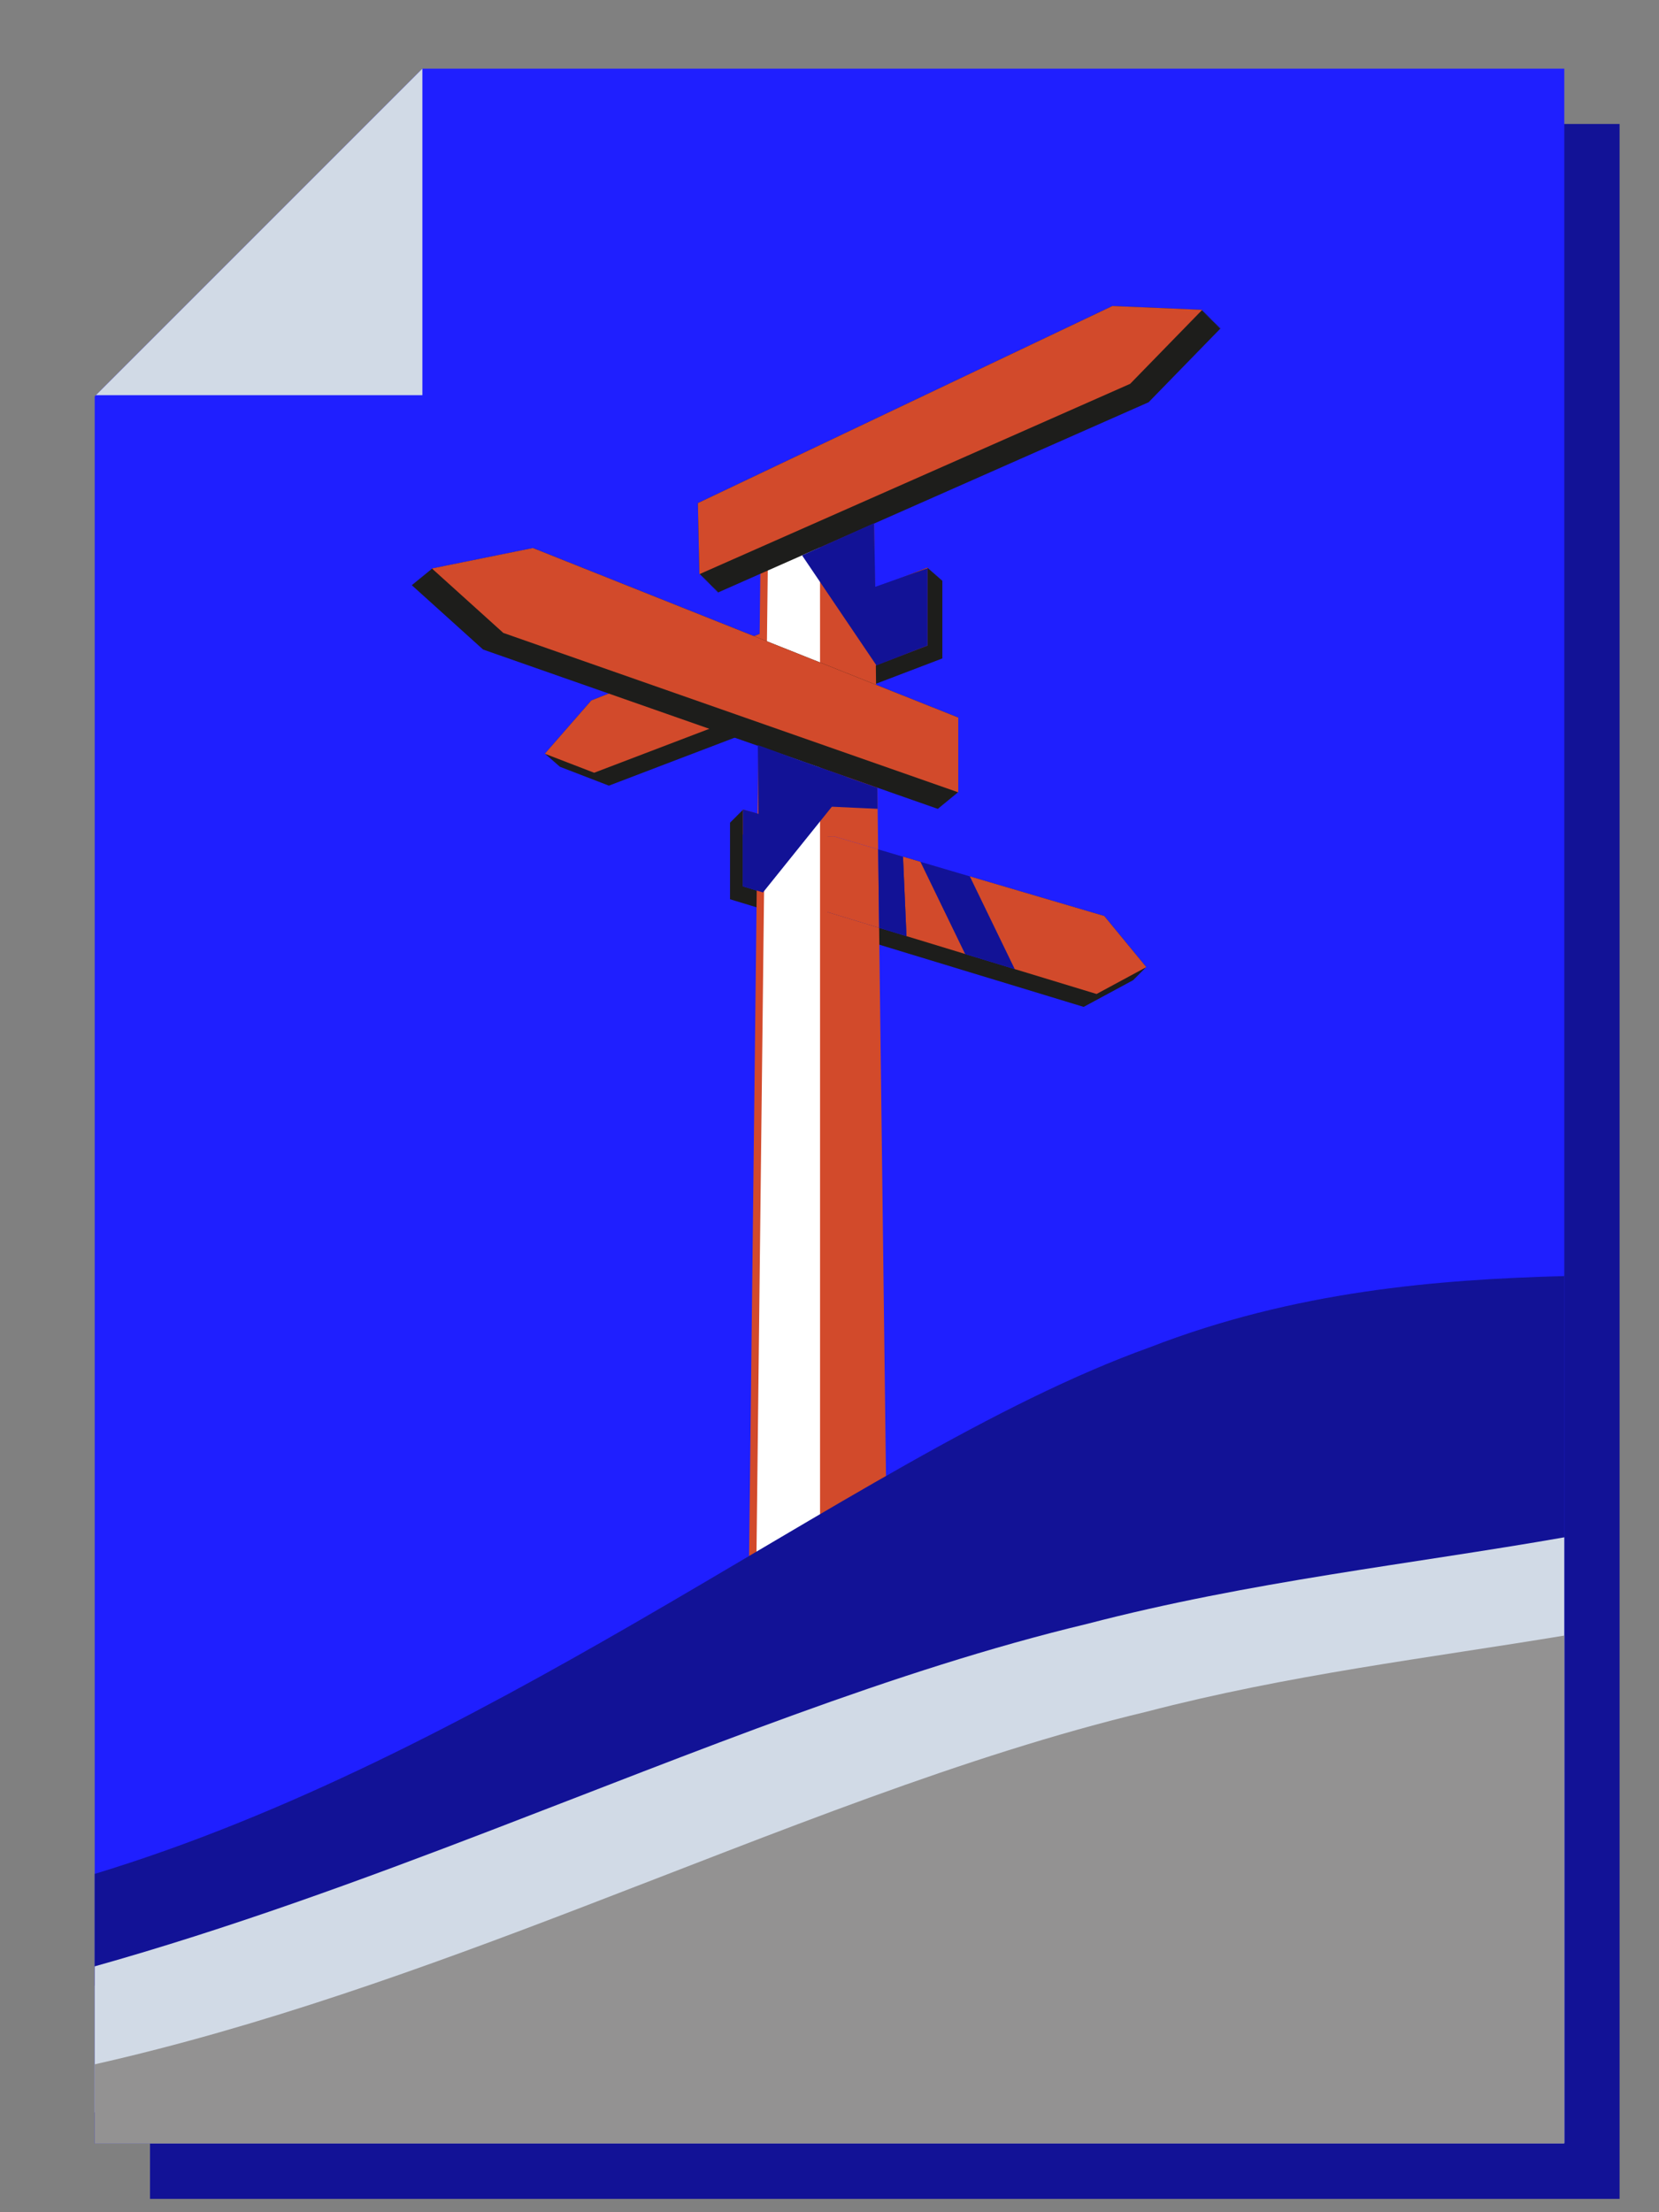 <?xml version="1.0" encoding="UTF-8"?> <svg xmlns="http://www.w3.org/2000/svg" id="_Слой_1" data-name="Слой 1" viewBox="0 0 900 1200"><rect x="0" y="0" width="900" height="1200" fill="#808080" stroke="none"/> <defs> <style> .cls-1 { fill: #1d1d1b; } .cls-1, .cls-2, .cls-3, .cls-4, .cls-5, .cls-6, .cls-7 { stroke-width: 0px; } .cls-2 { fill: #1f1fff; } .cls-3 { fill: #121296; } .cls-4 { fill: #d1dae6; } .cls-5 { fill: #d24a2b; } .cls-6 { fill: #939292; } .cls-7 { fill: #fff; } </style> </defs> <path class="cls-3" d="M878.62,67.24v1125.52H81.38V245l177.76-177.76h619.48Z"></path> <path class="cls-2" d="M848.62,37.24v1125.52H51.38V215c69.42-69.42,108.34-108.34,177.76-177.76h619.48Z"></path> <g> <g> <polygon class="cls-1" points="510.91 314.96 510.91 314.57 510.6 314.69 510.6 314.3 510.29 314.42 510.29 314.03 509.98 314.15 509.98 313.76 509.68 313.88 509.68 313.49 509.37 313.61 509.37 313.22 509.06 313.34 509.06 312.95 508.75 313.07 508.75 312.68 508.45 312.8 508.45 312.41 508.14 312.53 508.14 312.14 507.83 312.27 507.83 311.87 507.52 312 507.52 311.6 507.22 311.73 507.22 311.34 506.91 311.46 506.91 311.07 506.6 311.19 506.6 310.8 506.29 310.92 506.29 310.53 505.98 310.65 505.98 310.26 505.68 310.38 505.68 309.99 505.37 310.11 505.37 309.72 505.06 309.84 505.06 309.45 504.75 309.57 504.75 309.18 504.45 309.3 504.45 308.91 504.14 309.03 504.14 308.64 503.83 308.77 503.83 308.37 503.52 308.5 503.52 308.1 503.22 308.23 503.22 307.84 320.78 379.97 295.57 408.86 295.97 409.02 295.88 409.13 296.28 409.29 296.18 409.4 296.59 409.56 296.49 409.67 296.9 409.83 296.8 409.94 297.21 410.1 297.11 410.21 297.51 410.37 297.41 410.48 297.82 410.63 297.72 410.75 298.13 410.9 298.03 411.02 298.44 411.17 298.34 411.29 298.74 411.44 298.65 411.55 299.05 411.71 298.95 411.82 299.36 411.98 299.26 412.09 299.67 412.25 299.57 412.36 299.97 412.52 299.88 412.63 300.28 412.79 300.18 412.9 300.59 413.06 300.49 413.17 300.9 413.33 300.8 413.44 301.21 413.6 301.11 413.71 301.51 413.87 301.41 413.98 301.82 414.13 301.72 414.25 302.13 414.4 302.03 414.52 302.44 414.67 302.34 414.79 302.74 414.94 302.65 415.05 303.05 415.21 302.95 415.32 303.36 415.48 303.26 415.59 303.67 415.75 303.57 415.86 330.32 426.17 511.22 357.16 511.22 314.84 510.91 314.96"></polygon> <polygon class="cls-5" points="295.57 408.86 320.78 379.97 503.22 307.84 503.22 350.16 322.32 419.17 295.57 408.86"></polygon> </g> <g> <polygon class="cls-1" points="621.6 524.88 621.26 525.07 621.33 525.15 620.99 525.34 621.06 525.42 620.72 525.61 620.8 525.69 620.46 525.88 620.53 525.96 620.19 526.14 620.26 526.23 619.92 526.41 619.99 526.5 619.65 526.68 619.72 526.77 619.38 526.95 619.45 527.04 619.11 527.22 619.18 527.31 618.84 527.49 618.91 527.58 618.57 527.76 618.64 527.85 618.3 528.03 618.37 528.11 618.03 528.3 618.1 528.38 617.76 528.57 617.83 528.65 617.49 528.84 617.56 528.92 617.22 529.11 617.3 529.19 616.96 529.38 617.03 529.46 616.69 529.64 616.76 529.73 616.42 529.91 616.49 530 616.15 530.18 616.22 530.27 615.88 530.45 615.95 530.54 615.61 530.72 615.68 530.81 615.34 530.99 615.41 531.08 615.07 531.26 615.14 531.35 614.8 531.53 614.87 531.61 587.88 546.18 540.75 531.83 528.83 528.21 492.16 517.05 447.5 503.45 396.04 487.79 396.04 446.1 396.3 446.18 396.3 445.83 396.57 445.91 396.57 445.56 396.84 445.64 396.84 445.29 397.11 445.37 397.11 445.03 397.38 445.1 397.38 444.76 397.65 444.84 397.65 444.49 397.92 444.57 397.92 444.22 398.19 444.3 398.19 443.95 398.46 444.03 398.46 443.68 398.73 443.76 398.73 443.41 399 443.49 399 443.14 399.27 443.22 399.27 442.87 399.54 442.95 399.54 442.6 399.8 442.68 399.8 442.33 400.07 442.41 400.07 442.06 400.34 442.14 400.34 441.79 400.61 441.87 400.61 441.53 400.88 441.6 400.88 441.26 401.15 441.34 401.15 440.99 401.42 441.07 401.42 440.72 401.69 440.8 401.69 440.45 401.96 440.53 401.96 440.18 402.23 440.26 402.23 439.91 402.5 439.99 402.5 439.64 402.77 439.72 402.77 439.37 403.04 439.45 403.04 439.1 411.93 441.72 403.04 452.79 403.04 480.79 413.92 484.1 441.07 450.31 452.37 453.64 445.34 453.95 447.1 494.2 491.76 507.79 489.87 464.7 499.41 467.51 523.64 517.5 550.42 525.65 526.05 475.36 599.05 496.88 621.87 524.61 621.53 524.8 621.6 524.88"></polygon> <polygon class="cls-5" points="403.04 439.1 411.93 441.72 403.04 452.79 403.04 439.1"></polygon> <polygon class="cls-5" points="445.34 453.95 447.1 494.2 413.92 484.1 441.07 450.31 452.37 453.64 445.34 453.95"></polygon> <polygon class="cls-5" points="523.64 517.5 491.76 507.79 489.87 464.7 499.41 467.51 523.64 517.5"></polygon> <polygon class="cls-5" points="621.87 524.61 621.53 524.8 594.88 539.18 550.42 525.65 526.05 475.36 599.05 496.88 621.87 524.61"></polygon> </g> <path class="cls-5" d="M476.39,460.72l-24.02-7.08-5.09.22v-198.04h26.54c.71,57.15,1.43,114.31,2.15,171.46.05,3.82.1,7.63.14,11.45.1,7.33.19,14.66.28,21.99Z"></path> <path class="cls-5" d="M483.03,991.18h-35.75v-496.93l1.58.48,28.06,8.54c.04,3.06.08,6.11.11,9.17,2,159.58,4,319.16,6,478.74Z"></path> <g> <path class="cls-7" d="M446.86,263.57v727.61h-40.18c1.9-166.14,3.81-332.27,5.71-498.41.04-3.03.07-6.07.11-9.1.16-13.87.31-27.73.47-41.6.01-.56.02-1.11.02-1.67.14-11.68.27-23.37.4-35.05.01-.12.01-.23.01-.35.04-3.52.08-7.05.12-10.57.01-.63.01-1.25.02-1.88.03-2.74.06-5.48.1-8.22.14-12.42.28-24.83.42-37.25.02-1.34.03-2.67.05-4.01.12-10.9.25-21.79.37-32.69h0c.06-4.84.11-9.66.17-14.49.12-10.77.25-21.55.37-32.32h31.84Z"></path> <path class="cls-5" d="M444.86,315.68v15.23l2-.79v-11.48c-.66-.99-1.33-1.97-2-2.96ZM413.04,261.57l-.4,35.21-.17,14.48-.37,32.6-.03,2.43-.43,38.01c0,.27-.01.53-.01.8-.03,2.25-.06,4.51-.08,6.76-.01.22-.01.44-.01.66l-.03,2.68-.1,9.07v.39s0,.53,0,.53l-.03,2.14c-.04,3.55-.08,7.09-.12,10.64-.08,7.47-.17,14.95-.26,22.43,0,.3,0,.6-.01.91v.13c0,.2-.01.4-.01.61v.88s-.47,40.13-.47,40.13l-.1,9.1v.59s-5.72,498.43-5.72,498.43h4l5.7-497.81v-.57s.11-8.53.11-8.53v-.89s.48-41.3.48-41.3v-.28c.01-.47.02-.93.02-1.38.01-.85.02-1.7.03-2.55.12-10.16.23-20.33.35-30.5v-1.32s.02-.33.02-.33v-.29c.01-.14.01-.28.01-.41l.13-11.36v-1.09c.04-2.74.07-5.47.11-8.22v-.78s.42-35.69.42-35.69l.06-5.6.38-32.8.16-14.48.34-29.43h27.86v725.61h4V261.57h-35.82Z"></path> </g> <g> <path class="cls-1" d="M519.85,389.25v40.55c-.07-.03-.15-.05-.22-.08v.25c-.07-.02-.14-.05-.22-.07v.25c-.07-.02-.14-.05-.21-.07v.25c-.07-.03-.14-.05-.22-.08v.25c-.07-.02-.14-.05-.21-.07v.25c-.07-.02-.15-.05-.22-.08v.26c-.07-.03-.14-.05-.21-.08v.25c-.08-.02-.15-.05-.22-.07v.25c-.07-.03-.14-.05-.21-.08v.26c-.08-.03-.15-.05-.22-.08v.25c-.07-.02-.14-.05-.22-.07v.25c-.07-.03-.14-.05-.21-.08v.26c-.07-.03-.15-.05-.22-.08v.25c-.07-.02-.14-.05-.21-.07v.25c-.08-.03-.15-.05-.22-.08v.26c-.07-.03-.14-.06-.21-.08v.25c-.08-.02-.15-.05-.22-.07v.25c-.07-.03-.14-.05-.22-.08v.25c-.07-.02-.14-.05-.21-.07v.25c-.07-.02-.15-.05-.22-.07v.25c-.07-.03-.14-.05-.21-.08v.25c-.08-.02-.15-.05-.22-.07v.25c-.07-.02-.14-.05-.21-.08v.26c-.08-.03-.15-.05-.22-.08v.25c-.07-.02-.14-.05-.22-.07v.25c-.07-.03-.14-.05-.21-.08v.26c-.07-.03-.15-.05-.22-.08v.25c-.07-.02-.14-.05-.21-.07v.25c-.07-.03-.15-.05-.22-.08v.26c-.07-.03-.14-.05-.21-.08v.25c-.08-.02-.15-.05-.22-.07v.25c-.07-.03-.14-.05-.22-.08v.26c-.07-.03-.14-.06-.21-.08v.25c-.07-.02-.15-.05-.22-.07v.25c-.07-.03-.14-.05-.21-.08v.25c-.07-.02-.15-.05-.22-.07v.25c-.07-.02-.14-.05-.21-.07v.25c-.08-.03-.15-.05-.22-.08v.25c-.07-.02-.14-.05-.22-.07v.25c-.07-.02-.14-.05-.21-.08v.26c-.07-.03-.14-.05-.22-.08v.25c-.07-.02-.14-.05-.21-.07v.25c-.07-.03-.15-.05-.22-.08v.26c-.07-.03-.14-.05-.21-.08v.25c-.08-.02-.15-.05-.22-.07v.25c-.07-.03-.14-.05-.22-.08v.26c-.07-.03-.14-.05-.21-.08v.25c-.07-.02-.14-.05-.22-.07v.25c-.07-.03-.14-.05-.21-.08v.26c-.07-.03-.15-.06-.22-.08v.25c-.07-.02-.14-.05-.21-.07v.25c-5.49-1.92-10.97-3.84-16.46-5.77-11.1-3.89-22.2-7.78-33.3-11.67-8.01-2.8-16.03-5.61-24.04-8.42-3.09-1.08-6.19-2.17-9.28-3.25-54.58-19.12-109.15-38.24-163.73-57.36-12.91-11.65-25.82-23.3-38.73-34.95.11-.03.22-.05.34-.07-.04-.04-.09-.07-.13-.11.12-.02.23-.04.34-.07-.04-.03-.08-.07-.12-.11.11-.02.22-.04.34-.06-.04-.04-.08-.08-.12-.11.11-.02.22-.05.33-.07-.04-.04-.08-.07-.12-.11.11-.02.23-.04.34-.07-.04-.03-.08-.07-.12-.1.11-.03.22-.05.33-.07-.04-.04-.08-.08-.12-.11.12-.02.23-.05.34-.07-.04-.04-.08-.07-.12-.11.11-.02.22-.04.33-.07-.04-.03-.08-.07-.12-.1.12-.03.23-.05.34-.07-.04-.04-.08-.07-.12-.11.11-.02.22-.05.34-.07-.04-.04-.08-.07-.12-.11.11-.02.22-.04.33-.07-.04-.03-.08-.07-.12-.1.11-.03.23-.05.34-.07-.04-.04-.08-.07-.12-.11.11-.02.22-.05.33-.07-.04-.03-.08-.07-.12-.11.12-.02.23-.04.34-.06-.04-.04-.08-.08-.12-.11.11-.03.22-.05.33-.07-.04-.04-.08-.07-.12-.11.12-.02.23-.05.34-.07-.04-.03-.08-.07-.12-.11.11-.02.22-.04.34-.06-.04-.04-.08-.08-.12-.11.11-.03.22-.05.33-.07-.04-.04-.08-.07-.12-.11.11-.02.23-.04.34-.07-.04-.03-.08-.07-.12-.11.11-.02.22-.04.33-.06-.04-.04-.08-.08-.12-.11.11-.02.23-.05.34-.07-.04-.04-.08-.07-.12-.11.11-.02.22-.04.33-.07-.04-.03-.08-.07-.12-.1.12-.03.23-.05.34-.07-.04-.04-.08-.08-.12-.11.11-.02.22-.05.34-.07-.04-.04-.08-.07-.12-.11.11-.02.22-.04.33-.07-.04-.03-.08-.07-.12-.1.11-.03.23-.05.34-.07-.04-.04-.08-.07-.12-.11.11-.02.22-.05.33-.07-.04-.04-.08-.07-.12-.11.11-.02.23-.04.34-.07-.04-.03-.08-.07-.12-.1.11-.03.22-.05.33-.07-.04-.04-.08-.07-.12-.11.12-.02.23-.05.34-.07-.04-.03-.08-.07-.12-.11.11-.02.22-.04.34-.06-.04-.04-.08-.08-.12-.11.11-.03.22-.05.33-.07-.04-.04-.08-.07-.12-.11.11-.02.23-.05.34-.07-.04-.03-.08-.07-.12-.11.11-.02.22-.04.33-.06-.04-.04-.08-.08-.12-.11.11-.03.23-.05.34-.07-.04-.04-.08-.07-.12-.11.11-.02.22-.04.33-.07-.04-.03-.08-.07-.12-.11.12-.02.23-.04.34-.06-.04-.04-.08-.08-.12-.11.11-.02.22-.05.34-.07-.04-.04-.08-.07-.12-.11.11-.02.22-.04.33-.07-.04-.03-.08-.07-.12-.1.11-.03.22-.05.34-.07-.04-.04-.08-.08-.12-.11.11-.02.22-.05.33-.07-.04-.04-.08-.07-.12-.11.11-.02.23-.04.34-.07-.04-.03-.08-.07-.12-.1.11-.03.22-.05.33-.07-.04-.04-.08-.07-.12-.11.12-.02.23-.05.34-.07-.04-.04-.08-.07-.12-.11.11-.02.22-.04.34-.07-.04-.03-.08-.07-.12-.1.11-.03.22-.05.33-.07-.04-.04-.08-.07-.12-.11.11-.02.22-.05.34-.07-.04-.03-.08-.07-.12-.11.11-.02.22-.04.33-.06-.04-.04-.08-.08-.12-.11.11-.03.23-.05.34-.07-.04-.04-.08-.07-.12-.11.11-.02.22-.05.33-.07-.04-.03-.08-.07-.12-.11.12-.02.23-.04.34-.06-.04-.04-.08-.07-.12-.11,18.27-3.7,36.53-7.4,54.8-11.1l230.74,91.97Z"></path> <path class="cls-5" d="M234.31,308.38c18.27-3.7,36.53-7.4,54.8-11.1l230.74,91.96v40.55c-82.27-28.82-164.54-57.64-246.81-86.47-12.91-11.65-25.82-23.3-38.73-34.95Z"></path> </g> <g> <polygon class="cls-1" points="662.21 178.06 623.11 218.2 469.94 285.88 435.11 301.26 389.42 321.45 389.41 320.9 389.04 321.06 389.02 320.52 388.65 320.68 388.64 320.13 388.27 320.3 388.26 319.75 387.88 319.91 387.87 319.36 387.5 319.53 387.49 318.98 387.11 319.14 387.1 318.59 386.73 318.76 386.72 318.21 386.34 318.37 386.33 317.82 385.96 317.99 385.95 317.44 385.57 317.6 385.56 317.05 385.19 317.22 385.18 316.67 384.81 316.83 384.79 316.28 384.42 316.45 384.41 315.9 384.04 316.06 384.02 315.52 383.65 315.68 383.64 315.13 383.27 315.3 383.26 314.75 382.88 314.91 382.87 314.36 382.5 314.53 382.49 313.98 382.11 314.14 382.1 313.59 381.73 313.76 381.72 313.21 381.34 313.37 381.33 312.82 380.96 312.99 380.95 312.44 380.57 312.6 380.56 312.05 380.19 312.22 380.18 311.67 379.81 311.83 379.79 311.29 379.79 311.28 379.42 311.45 378.59 272.91 603.48 165.99 652.21 168.06 651.86 168.42 652.59 168.45 652.25 168.8 652.98 168.83 652.63 169.19 653.36 169.22 653.02 169.57 653.75 169.6 653.4 169.95 654.13 169.99 653.79 170.34 654.52 170.37 654.17 170.72 654.9 170.75 654.56 171.11 655.29 171.14 654.94 171.49 655.67 171.52 655.33 171.88 656.06 171.91 655.71 172.26 656.44 172.29 656.1 172.65 656.82 172.68 656.48 173.03 657.21 173.06 656.86 173.42 657.59 173.45 657.25 173.8 657.98 173.83 657.63 174.19 658.36 174.22 658.02 174.57 658.75 174.6 658.4 174.95 659.13 174.99 658.79 175.34 659.52 175.37 659.17 175.72 659.9 175.75 659.56 176.11 660.29 176.14 659.94 176.49 660.67 176.52 660.33 176.88 661.06 176.91 660.71 177.26 661.44 177.29 661.1 177.65 661.82 177.68 661.48 178.03 662.21 178.06"></polygon> <polygon class="cls-5" points="378.6 272.91 603.48 165.99 652.21 168.07 613.11 208.2 379.43 311.45 378.6 272.91"></polygon> </g> <polygon class="cls-3" points="550.42 525.65 523.64 517.5 499.41 467.51 526.05 475.36 550.42 525.65"></polygon> <path class="cls-5" d="M476.92,503.27l-29.64-9.02v-40.39l5.09-.22,24.02,7.08c.17,14.18.35,28.37.53,42.55Z"></path> <path class="cls-3" d="M491.76,507.79l-14.84-4.52c-.18-14.18-.36-28.37-.53-42.55l13.48,3.98,1.89,43.09Z"></path> <path class="cls-3" d="M462.27,423.92l-21.2,26.39-27.15,33.79-10.88-3.31v-41.69l7.85,2.17c.35.15.7.3,1.04.45l23.12-28.78c8.01,2.81,16.03,5.62,24.04,8.42l3.18,2.56Z"></path> <path class="cls-3" d="M503.22,350.16c-9.25,3.6-18.5,7.2-27.74,10.8l-40.36-59.7c13.02-5.83,26.05-11.65,39.07-17.48.21,11.51.43,23.02.64,34.53,9.46-3.36,18.93-6.73,28.39-10.09,0,13.98,0,27.96,0,41.93Z"></path> <path class="cls-3" d="M476.11,438.73l-6.21-.28-22.62-1.04c-11.93,1.62-23.86,3.24-35.79,4.86-.13-12.71-.25-25.41-.38-38.12,11.92,4.38,23.98,8.74,36.17,13.07,9.62,3.42,19.18,6.77,28.69,10.05.05,3.82.1,7.63.14,11.45Z"></path> </g> <path class="cls-4" d="M52.01,214.37h177.13V37.24h0L52.01,214.37h0Z"></path> <path class="cls-3" d="M848.62,692.19v269.12c-158.36-1.5-315.07,29.16-470.36,60.6-20.59,4.13-41.2,8.28-61.81,12.37-88.46,17.55-177,34.01-265.07,42.81v-60.61c104.19-31.62,203.94-84.69,292.35-135.73,106.22-61.33,196.4-119.84,280-149.91,79.03-30.65,156.31-36.78,224.89-38.65Z"></path> <path class="cls-4" d="M848.62,833.91v328.45c-182-5.46-363.74-10.8-545.23-13.15-84.06-1.49-168.06-2.33-252.01-3.37v-79.21c73.02-20.5,144.75-46.81,215.18-73.85,110.96-42.53,218.71-86.91,323.24-111.93,88.58-23.07,174.86-32.23,258.82-46.94Z"></path> <path class="cls-6" d="M848.62,887.2v275.56H51.38v-42.98c90.36-20.37,178.67-52.32,264.92-85.44.05-.02.1-.04.15-.06,104.86-40.19,206.68-82.12,305.47-105.76,77.43-20.17,153-29.1,226.7-41.32Z"></path> </svg> 